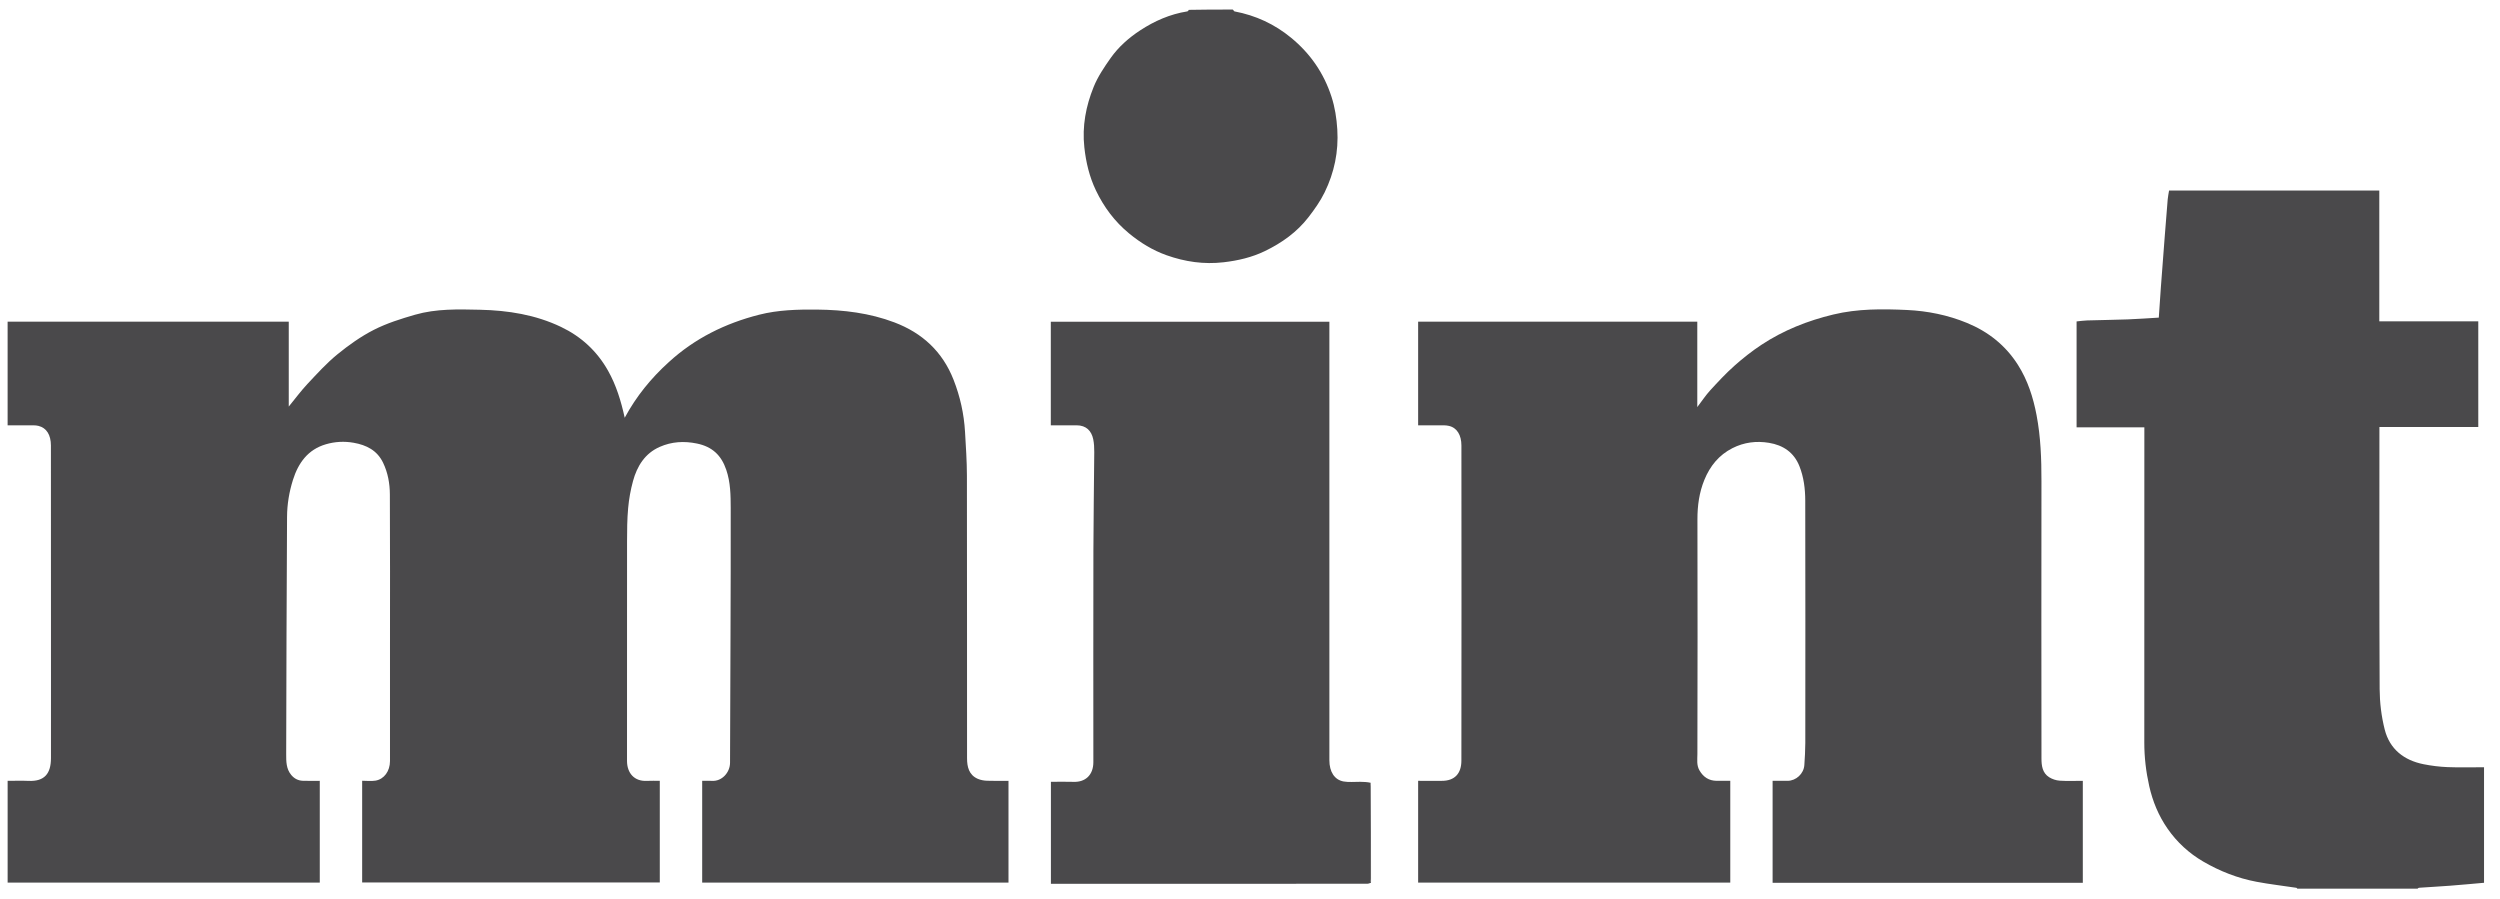 <svg width="189" height="68" viewBox="0 0 189 68" fill="none" xmlns="http://www.w3.org/2000/svg">
<g clip-path="url(#clip0_686_594)">
<path d="M173.75 67.257C173.68 67.209 173.649 67.124 173.607 67.118C172.601 66.963 171.587 66.851 170.588 66.661C169.162 66.391 167.822 65.865 166.567 65.135C165.488 64.507 164.584 63.675 163.873 62.654C163.192 61.676 162.741 60.588 162.48 59.423C162.237 58.338 162.108 57.243 162.109 56.129C162.116 48.345 162.113 40.561 162.113 32.778C162.113 32.633 162.113 32.488 162.113 32.306C160.396 32.306 158.702 32.306 156.99 32.306C156.99 29.63 156.99 26.991 156.99 24.3C157.249 24.275 157.517 24.233 157.787 24.225C158.809 24.194 159.833 24.183 160.855 24.146C161.636 24.117 162.415 24.058 163.205 24.012C163.26 23.215 163.307 22.467 163.362 21.721C163.457 20.432 163.556 19.143 163.656 17.854C163.727 16.927 163.799 16 163.878 15.073C163.896 14.859 163.943 14.646 163.981 14.406C169.253 14.406 174.546 14.406 179.875 14.406C179.875 17.687 179.875 20.971 179.875 24.292C182.388 24.292 184.864 24.292 187.358 24.292C187.358 26.968 187.358 29.607 187.358 32.283C184.886 32.283 182.409 32.283 179.884 32.283C179.884 32.448 179.884 32.577 179.884 32.706C179.884 39.168 179.868 45.63 179.901 52.092C179.907 53.117 180.033 54.167 180.286 55.159C180.663 56.635 181.737 57.478 183.217 57.774C183.815 57.893 184.428 57.97 185.038 57.994C185.947 58.031 186.859 58.004 187.793 58.004C187.793 60.966 187.793 63.835 187.793 66.738C186.933 66.813 186.072 66.895 185.21 66.961C184.439 67.02 183.666 67.059 182.894 67.114C182.829 67.118 182.768 67.171 182.727 67.229C179.76 67.257 176.772 67.257 173.75 67.257Z" fill="#4A494B"/>
<path d="M93.193 0.722C93.261 0.77 93.287 0.853 93.329 0.861C94.931 1.165 96.358 1.823 97.623 2.867C99.071 4.062 100.087 5.541 100.662 7.317C100.92 8.114 101.048 8.938 101.1 9.786C101.204 11.466 100.872 13.048 100.144 14.539C99.819 15.206 99.379 15.828 98.923 16.418C98.05 17.549 96.907 18.361 95.63 18.98C94.646 19.457 93.6 19.7 92.51 19.827C91.018 20.002 89.587 19.791 88.191 19.295C87.148 18.924 86.216 18.354 85.358 17.646C84.271 16.751 83.454 15.655 82.852 14.396C82.36 13.367 82.1 12.278 81.976 11.135C81.802 9.536 82.093 8.02 82.682 6.568C82.996 5.793 83.48 5.074 83.966 4.386C84.562 3.543 85.342 2.855 86.201 2.293C87.282 1.585 88.459 1.068 89.753 0.863C89.805 0.854 89.85 0.8 89.874 0.745C90.952 0.722 92.055 0.722 93.193 0.722Z" fill="#4A494B"/>
<path d="M50.559 27.379C52.533 25.572 54.841 24.442 57.39 23.793C58.829 23.427 60.304 23.39 61.785 23.405C63.782 23.427 65.74 23.661 67.615 24.372C69.722 25.171 71.251 26.575 72.088 28.708C72.587 29.98 72.877 31.289 72.956 32.646C73.019 33.748 73.097 34.853 73.099 35.956C73.112 43.08 73.103 50.203 73.109 57.326C73.11 57.97 73.246 58.584 73.92 58.879C74.133 58.971 74.379 59.015 74.613 59.024C75.148 59.045 75.685 59.031 76.242 59.031C76.242 61.606 76.242 64.156 76.242 66.724C68.526 66.724 60.819 66.724 53.085 66.724C53.085 64.181 53.085 61.631 53.085 59.031C53.324 59.031 53.577 59.017 53.828 59.033C54.575 59.08 55.188 58.401 55.191 57.666C55.208 51.246 55.252 44.825 55.242 38.405C55.24 37.443 55.227 36.461 54.904 35.514C54.53 34.417 53.846 33.769 52.688 33.531C51.706 33.329 50.776 33.389 49.88 33.782C48.757 34.274 48.164 35.236 47.855 36.369C47.673 37.034 47.55 37.724 47.488 38.411C47.412 39.246 47.406 40.089 47.405 40.928C47.399 46.46 47.402 51.993 47.402 57.525C47.403 58.443 47.953 59.089 48.916 59.034C49.231 59.016 49.547 59.031 49.88 59.031C49.88 61.602 49.88 64.143 49.88 66.713C42.395 66.713 34.9 66.713 27.379 66.713C27.379 64.176 27.379 61.626 27.379 59.025C27.712 59.025 28.057 59.069 28.386 59.016C29.044 58.908 29.482 58.293 29.483 57.538C29.484 54.698 29.483 51.859 29.483 49.019C29.483 45.14 29.495 41.26 29.474 37.38C29.47 36.555 29.327 35.739 28.959 34.977C28.507 34.044 27.705 33.646 26.743 33.474C26.032 33.348 25.326 33.385 24.636 33.587C23.271 33.986 22.551 35.002 22.146 36.284C21.861 37.191 21.706 38.127 21.701 39.08C21.672 45.059 21.644 51.039 21.636 57.019C21.636 57.554 21.63 58.124 22.019 58.589C22.258 58.874 22.552 59.018 22.91 59.028C23.324 59.04 23.738 59.031 24.175 59.031C24.175 61.605 24.175 64.155 24.175 66.723C16.311 66.723 8.458 66.723 0.577 66.723C0.577 64.18 0.577 61.63 0.577 59.031C1.098 59.031 1.633 59.011 2.165 59.035C3.375 59.087 3.85 58.474 3.853 57.321C3.856 55.522 3.854 53.723 3.854 51.924C3.854 45.841 3.858 39.758 3.849 33.675C3.847 32.896 3.532 32.348 2.904 32.196C2.788 32.168 2.667 32.155 2.548 32.155C1.9 32.151 1.251 32.153 0.576 32.153C0.576 29.542 0.576 26.942 0.576 24.319C7.646 24.319 14.725 24.319 21.83 24.319C21.83 26.443 21.83 28.567 21.83 30.736C22.321 30.137 22.751 29.552 23.244 29.025C23.97 28.252 24.689 27.457 25.506 26.789C26.363 26.09 27.284 25.434 28.266 24.934C29.243 24.437 30.315 24.1 31.375 23.794C32.975 23.334 34.634 23.379 36.282 23.417C38.407 23.465 40.484 23.791 42.419 24.718C43.94 25.445 45.133 26.541 45.969 28.026C46.588 29.126 46.948 30.308 47.228 31.582C48.098 29.967 49.217 28.595 50.559 27.379Z" fill="#4A494B"/>
<path d="M144.489 66.742C140.978 66.742 137.505 66.742 134.009 66.742C134.009 64.169 134.009 61.619 134.009 59.031C134.39 59.031 134.766 59.032 135.142 59.031C135.785 59.027 136.364 58.494 136.408 57.843C136.446 57.286 136.48 56.728 136.481 56.171C136.486 50.064 136.491 43.957 136.477 37.85C136.475 36.963 136.367 36.073 136.035 35.24C135.623 34.205 134.813 33.654 133.733 33.477C132.772 33.32 131.849 33.436 130.973 33.88C129.95 34.399 129.278 35.233 128.851 36.276C128.46 37.233 128.324 38.232 128.326 39.268C128.34 45.179 128.338 51.091 128.323 57.002C128.322 57.432 128.25 57.847 128.482 58.246C128.772 58.745 129.187 59.021 129.768 59.03C130.108 59.035 130.448 59.031 130.809 59.031C130.809 61.606 130.809 64.157 130.809 66.724C122.945 66.724 115.092 66.724 107.211 66.724C107.211 64.182 107.211 61.632 107.211 59.031C107.791 59.031 108.386 59.027 108.98 59.032C109.991 59.041 110.48 58.461 110.481 57.508C110.492 49.565 110.49 41.622 110.483 33.679C110.482 32.907 110.16 32.34 109.54 32.198C109.424 32.172 109.303 32.156 109.185 32.155C108.537 32.151 107.888 32.153 107.211 32.153C107.211 29.543 107.211 26.944 107.211 24.32C114.229 24.32 121.259 24.32 128.315 24.32C128.315 26.439 128.315 28.564 128.315 30.775C128.672 30.308 128.951 29.883 129.29 29.512C129.877 28.872 130.47 28.232 131.117 27.656C131.76 27.083 132.443 26.545 133.161 26.07C134.826 24.969 136.658 24.244 138.599 23.777C140.439 23.334 142.31 23.349 144.171 23.435C145.721 23.508 147.245 23.813 148.704 24.413C150.325 25.081 151.625 26.116 152.56 27.591C153.297 28.753 153.709 30.043 153.965 31.389C154.278 33.038 154.336 34.702 154.334 36.376C154.324 43.364 154.327 50.352 154.335 57.34C154.335 57.878 154.402 58.436 154.917 58.759C155.148 58.903 155.44 59.001 155.712 59.019C156.284 59.058 156.86 59.031 157.461 59.031C157.461 61.593 157.461 64.143 157.461 66.742C153.155 66.742 148.84 66.742 144.489 66.742Z" fill="#4A494B"/>
<path d="M103.648 66.736C103.554 66.762 103.461 66.812 103.367 66.812C95.462 66.816 87.558 66.815 79.653 66.815C79.593 66.815 79.533 66.815 79.449 66.815C79.449 64.248 79.449 61.698 79.449 59.105C80.018 59.105 80.589 59.088 81.159 59.108C82.048 59.141 82.658 58.596 82.658 57.619C82.655 52.284 82.65 46.949 82.661 41.614C82.666 39.135 82.709 36.656 82.726 34.177C82.728 33.852 82.713 33.52 82.647 33.204C82.516 32.581 82.129 32.156 81.393 32.153C80.748 32.151 80.103 32.153 79.441 32.153C79.441 29.529 79.441 26.939 79.441 24.322C86.442 24.322 93.446 24.322 100.501 24.322C100.501 24.463 100.501 24.617 100.501 24.77C100.501 35.673 100.501 46.576 100.501 57.479C100.502 58.342 100.884 58.957 101.578 59.08C101.981 59.152 102.407 59.099 102.822 59.105C103.091 59.109 103.359 59.117 103.623 59.179C103.608 59.308 103.588 59.38 103.588 59.452C103.586 61.774 103.585 64.096 103.589 66.417C103.589 66.523 103.627 66.63 103.648 66.736Z" fill="#4A494B"/>
<path d="M103.65 66.702C103.625 66.629 103.586 66.523 103.586 66.417C103.583 64.095 103.584 61.773 103.585 59.452C103.586 59.38 103.605 59.308 103.63 59.209C103.648 61.678 103.652 64.173 103.65 66.702Z" fill="#4A494B"/>
</g>
<defs>
<clipPath id="clip0_686_594">
<rect width="188" height="66.534" fill="white" transform="translate(0.109 0.648)"/>
</clipPath>
</defs>
</svg>
